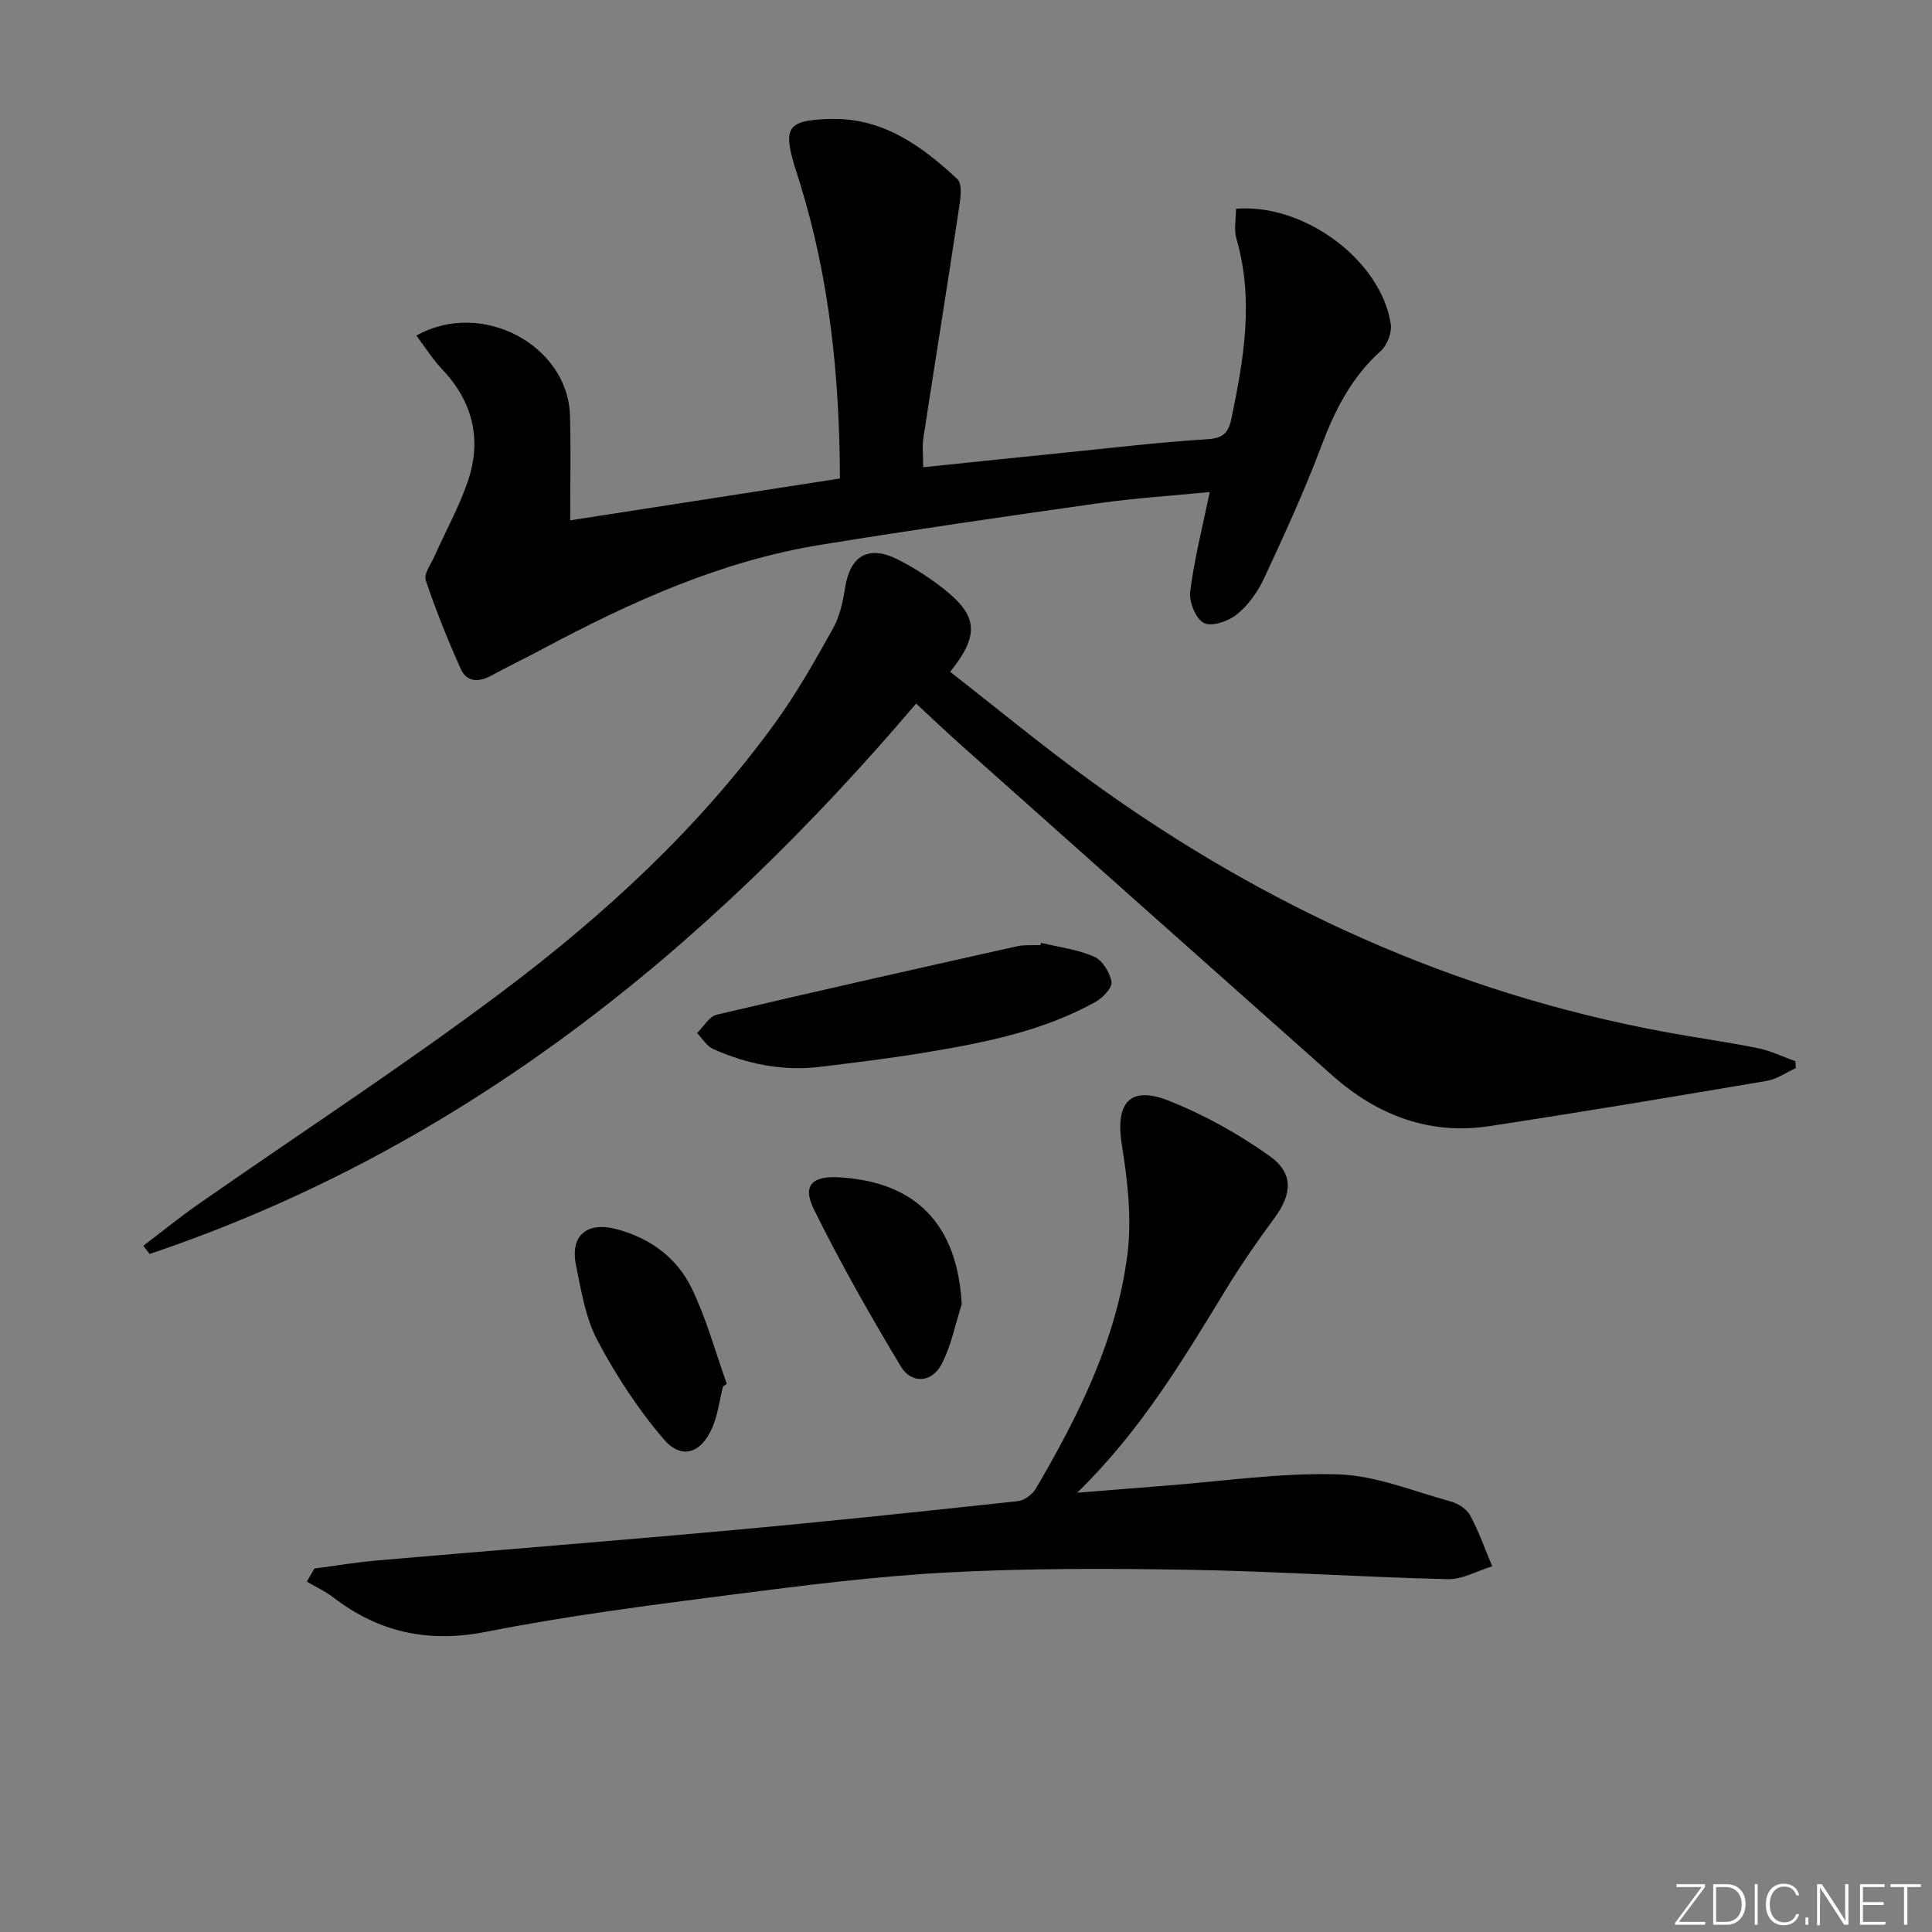 <svg enable-background="new 0 0 400 400" viewBox="0 0 400 400" xmlns="http://www.w3.org/2000/svg"><rect x="0" y="0" width="400" height="400" fill="#808080" stroke="none"/><g fill="#fafbfc"><path d="m346.9 398 5.4-7.3h-5.2v-.6h5.9v.6l-5.4 7.2h5.5l-.1.6h-6.2v-.5z"/><path d="m354.7 390.1h2.8c2.3 0 3.9 1.6 3.9 4.1s-1.6 4.3-3.9 4.3h-2.8zm.6 7.8h2c2.2 0 3.3-1.6 3.3-3.6 0-1.8-1-3.6-3.3-3.6h-2z"/><path d="m363.9 390.1v8.4h-.6v-8.4z"/><path d="m372.5 396.3c-.4 1.3-1.4 2.3-3.2 2.3-2.4 0-3.7-1.9-3.7-4.3 0-2.3 1.2-4.3 3.7-4.3 1.8 0 2.9 1 3.2 2.4h-.6c-.4-1.1-1.1-1.8-2.5-1.8-2.1 0-3 1.9-3 3.7s.9 3.7 3 3.7c1.4 0 2.1-.7 2.5-1.7z"/><path d="m373.8 398.5v-1.5h.6v1.5z"/><path d="m376.2 398.5v-8.4h1c1.3 2 4.4 6.7 4.9 7.6-.1-1.2-.1-2.4-.1-3.8v-3.8h.7v8.4h-.9c-1.2-1.9-4.4-6.8-5-7.7.1 1.1 0 2.3 0 3.9v3.9h-.6z"/><path d="m390 394.4h-4.3v3.5h4.7l-.1.6h-5.2v-8.4h5.1v.6h-4.5v3.1h4.3z"/><path d="m394.2 390.7h-2.8v-.6h6.3v.6h-2.8v7.8h-.7z"/></g><path d="m189.67 145.67c-43.66 51.35-94.36 92.29-158.7 113.95-.43-.57-.86-1.13-1.29-1.7 3.84-2.92 7.59-5.96 11.55-8.72 20.86-14.56 42.21-28.46 62.54-43.72 21.34-16.01 40.98-34.08 56.75-55.86 4.47-6.17 8.25-12.88 11.97-19.55 1.4-2.51 2.03-5.56 2.49-8.45 1.05-6.61 4.87-8.85 10.97-5.75 3.39 1.72 6.65 3.83 9.62 6.2 6.89 5.48 7.21 9.47 1.15 17.03 9.8 7.63 19.38 15.56 29.43 22.83 35.64 25.76 74.81 43.58 118.19 51.66 6.52 1.22 13.1 2.11 19.6 3.42 2.67.54 5.19 1.79 7.78 2.71.03.47.06.94.08 1.42-1.99.91-3.9 2.29-5.99 2.64-19.12 3.24-38.24 6.44-57.41 9.37-12.49 1.9-23.28-2.26-32.58-10.51-25.63-22.76-51.23-45.56-76.83-68.37-3.08-2.75-6.08-5.61-9.32-8.6z" fill="#010000"/><path d="m118.05 107.73c18.28-2.84 36.93-5.73 55.85-8.66-.07-20.89-2.12-41.28-8.27-61.13-.34-1.11-.71-2.21-1.05-3.32-2.52-8.3-1.49-9.75 7.32-9.99 10.83-.3 18.93 5.57 26.3 12.44 1.2 1.12.57 4.6.22 6.91-2.34 15.57-4.86 31.1-7.24 46.66-.27 1.74-.04 3.56-.04 6.1 10.34-1.07 20.18-2.11 30.03-3.1 9.58-.97 19.16-2.1 28.76-2.7 3.13-.2 4.37-1.18 4.98-4.09 2.6-12.42 4.75-24.79 1.08-37.42-.56-1.93-.08-4.16-.08-6.21 14.2-1.14 30.04 10.74 32.03 23.86.27 1.75-.72 4.38-2.05 5.57-6.04 5.4-9.48 12.17-12.29 19.63-3.5 9.3-7.66 18.37-11.85 27.38-1.3 2.81-3.27 5.59-5.63 7.52-1.75 1.43-5.21 2.63-6.86 1.81-1.68-.84-3.11-4.39-2.84-6.52.84-6.71 2.54-13.32 4.04-20.6-7.65.75-15.37 1.24-23.02 2.32-19.21 2.71-38.42 5.5-57.57 8.61-20.59 3.34-39.33 11.84-57.57 21.58-3.52 1.88-7.11 3.6-10.61 5.51-2.61 1.43-5.08 1.33-6.31-1.43-2.68-5.99-5.15-12.11-7.24-18.33-.44-1.3 1.07-3.3 1.79-4.92 2.35-5.29 5.21-10.39 7.02-15.85 2.84-8.58.84-16.34-5.47-22.98-1.96-2.06-3.48-4.53-5.27-6.9 13.61-7.64 31.42 2.09 31.8 16.57.2 7.12.04 14.23.04 21.68z" fill="#010000"/><path d="m65.1 324.74c4.38-.57 8.74-1.3 13.14-1.68 24.5-2.12 49.02-4.04 73.51-6.27 19.68-1.79 39.32-3.87 58.97-5.99 1.34-.14 3.02-1.38 3.73-2.58 8.87-15.13 16.7-30.83 18.96-48.41.96-7.42.06-15.27-1.14-22.74-1.4-8.69 1.6-12.41 9.76-9.16 7.3 2.9 14.36 6.84 20.77 11.39 5.12 3.63 4.71 7.94 1.02 12.94-3.46 4.68-6.78 9.47-9.82 14.43-8.93 14.61-17.63 29.36-30.99 42.39 6.88-.55 12.54-1.03 18.21-1.46 11.92-.91 23.88-2.71 35.77-2.35 7.86.24 15.65 3.5 23.41 5.63 1.5.41 3.27 1.54 3.97 2.85 1.81 3.37 3.09 7.02 4.58 10.55-3.08.94-6.18 2.75-9.24 2.67-17.78-.43-35.55-1.63-53.34-1.94-16.61-.29-33.26-.33-49.84.53-14.9.78-29.77 2.65-44.58 4.56-17.1 2.21-34.25 4.38-51.15 7.72-12.02 2.38-22.25.22-31.76-7.07-1.69-1.3-3.67-2.21-5.52-3.3.52-.9 1.05-1.81 1.58-2.71z" fill="#010000"/><path d="m215.57 195.21c3.68.89 7.55 1.36 10.96 2.86 1.71.75 3.28 3.28 3.59 5.21.2 1.2-1.8 3.3-3.29 4.14-11.22 6.25-23.66 8.58-36.14 10.63-6.88 1.13-13.81 1.95-20.73 2.81-7.79.97-15.23-.51-22.32-3.68-1.33-.6-2.22-2.18-3.32-3.3 1.35-1.31 2.51-3.43 4.08-3.8 20.65-4.87 41.35-9.51 62.05-14.14 1.59-.36 3.3-.2 4.96-.28.05-.15.11-.3.16-.45z" fill="#010000"/><path d="m149.68 287.09c-.72 2.86-1.07 5.87-2.23 8.53-2.3 5.31-6.35 6.65-10.03 2.36-5.31-6.2-9.88-13.21-13.71-20.43-2.49-4.7-3.39-10.35-4.47-15.68-1.23-6.12 2.33-9 8.43-7.38 6.98 1.85 12.49 5.94 15.55 12.26 3.04 6.28 4.88 13.14 7.25 19.74-.25.2-.52.4-.79.6z" fill="#010000"/><path d="m199.12 270.01c-1.34 4.16-2.17 8.6-4.17 12.42-2.02 3.87-6.22 4.17-8.45.46-6.38-10.61-12.52-21.41-17.99-32.51-2.45-4.96-.36-6.95 5.22-6.63 16.06.93 24.48 9.88 25.39 26.26z" fill="#010000"/></svg>